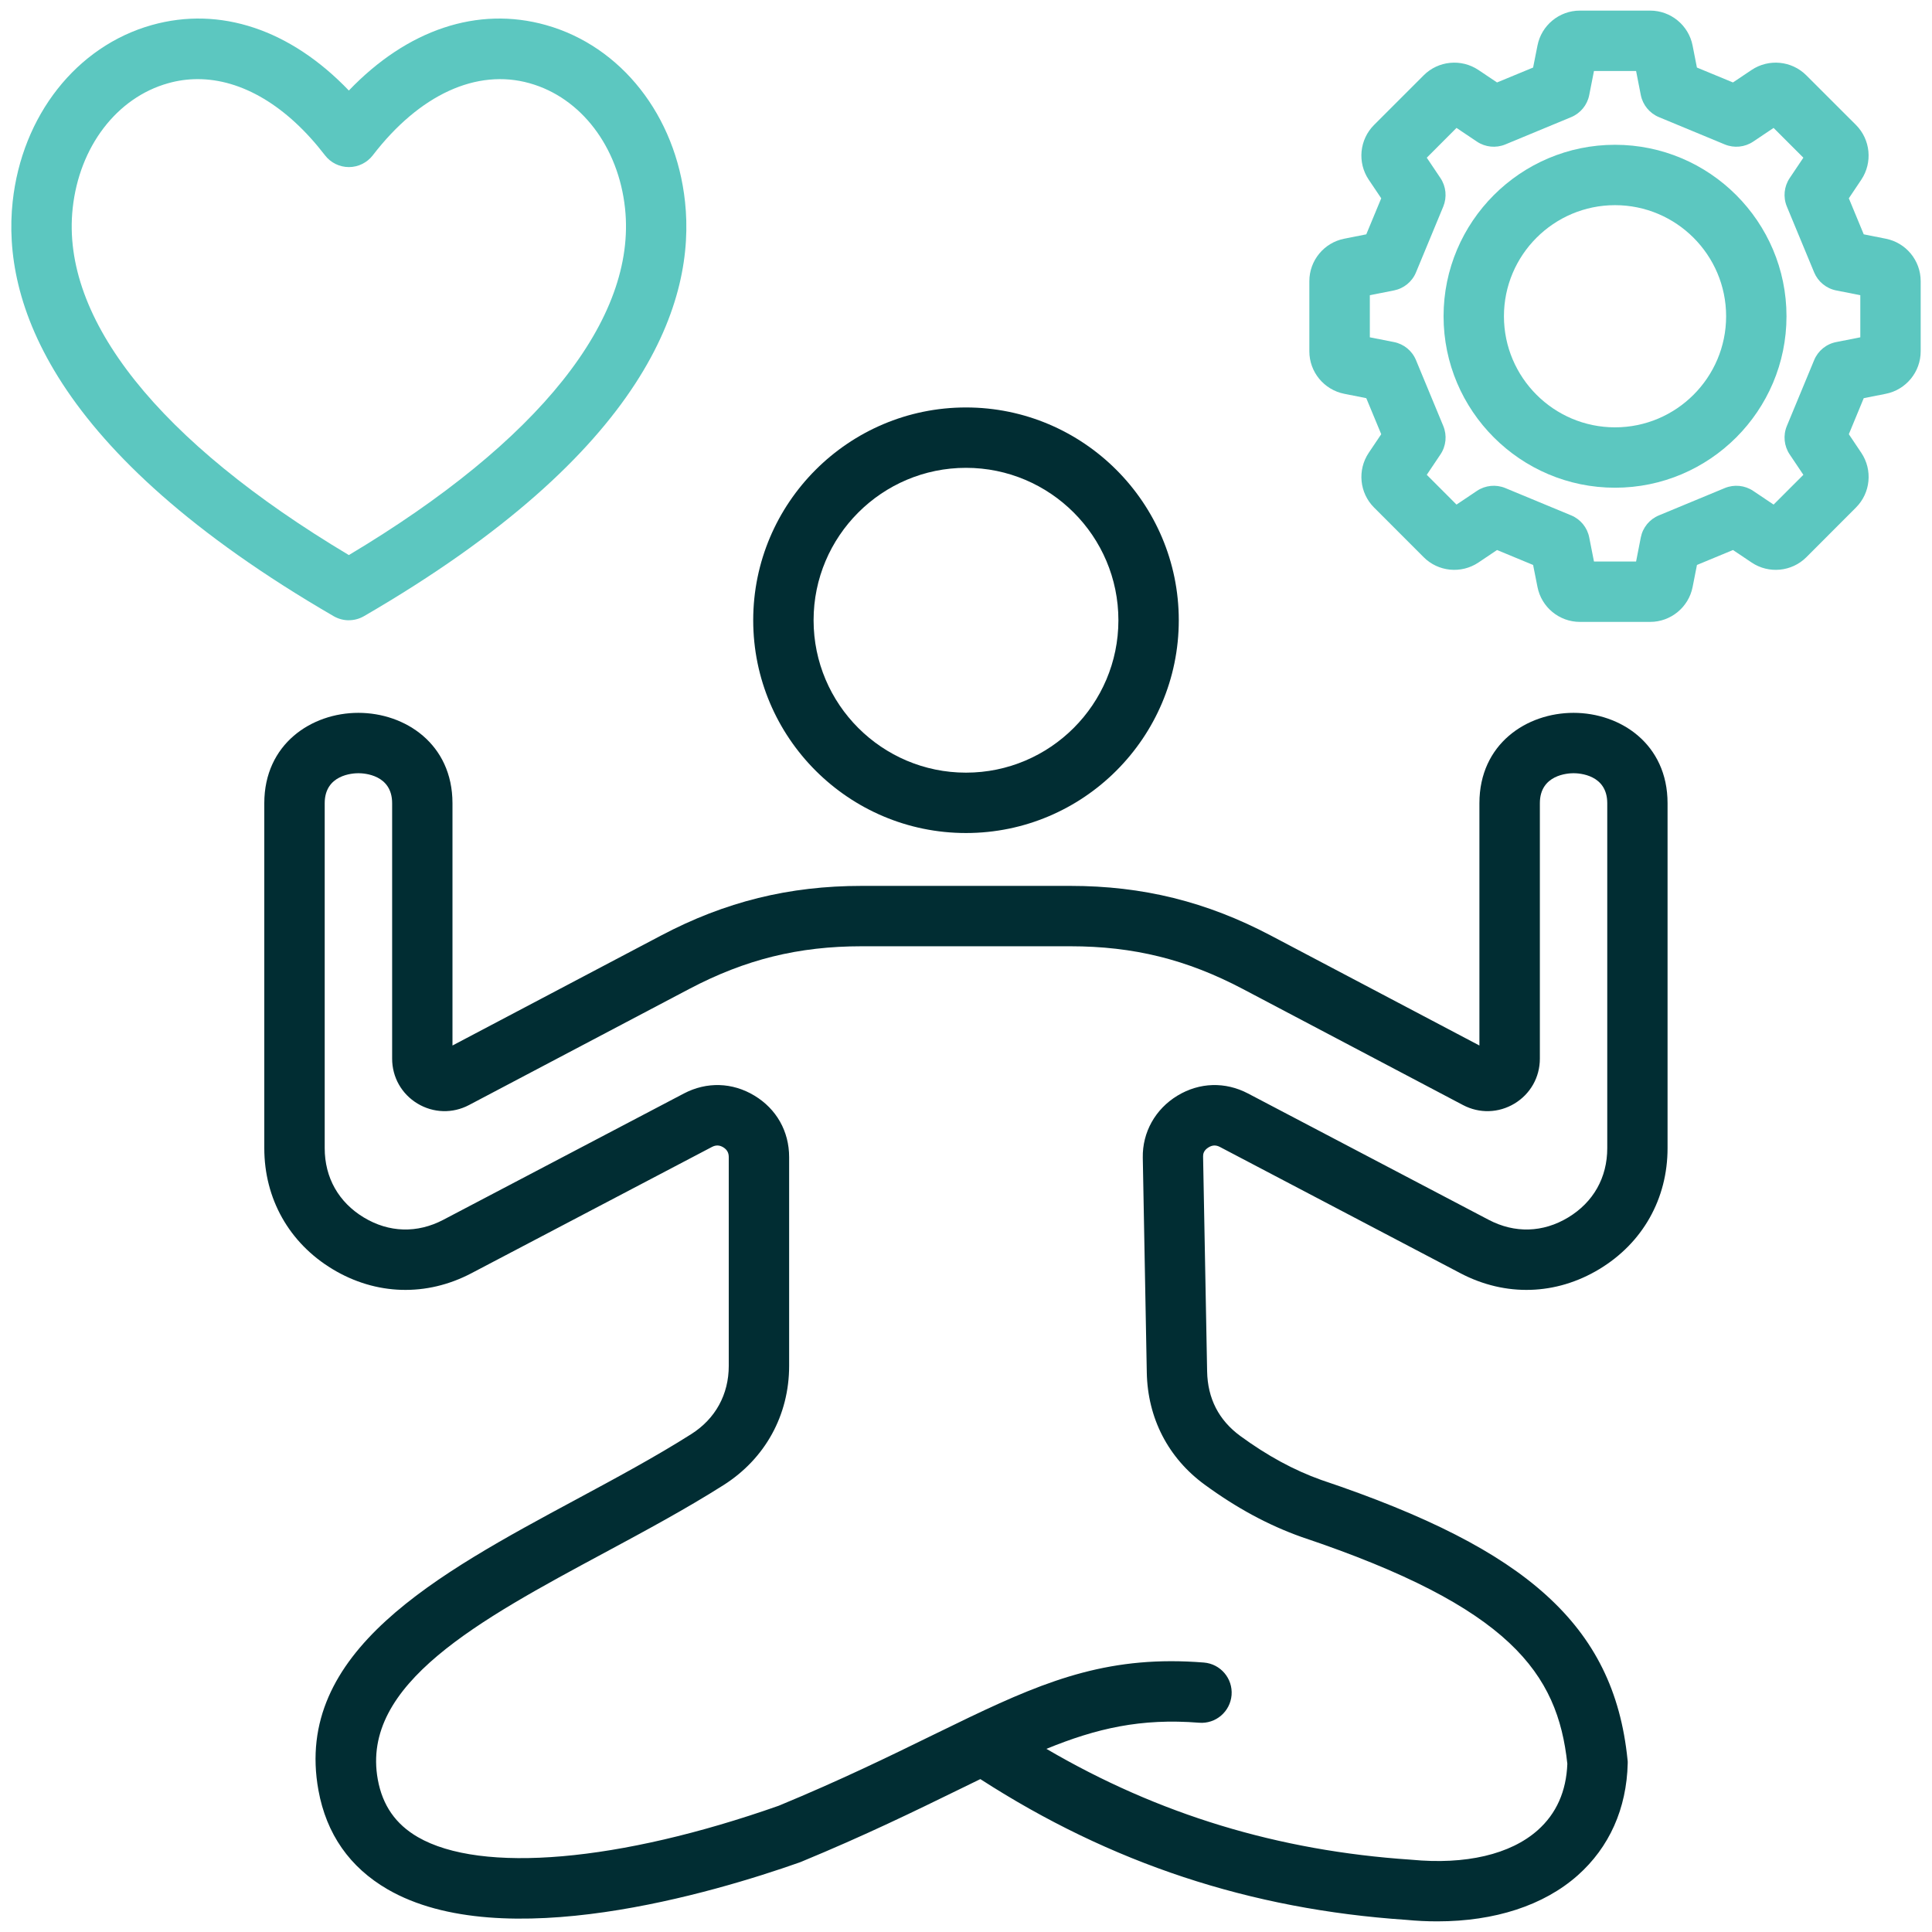<?xml version="1.0" encoding="utf-8"?>
<svg xmlns="http://www.w3.org/2000/svg" fill="none" height="512" viewBox="0 0 512 512" width="512">
<path clip-rule="evenodd" d="M277.32 463.47C307.02 480.85 338.74 490.48 373.84 492.83L374.07 492.85C388.4 494.22 400.28 491.45 407.5 485.03C412.45 480.64 415.09 474.72 415.36 467.42C412.79 443.45 400.27 425.89 344.99 407.34L344.85 407.29C336.1 404.17 327.73 399.65 319.25 393.45C309.58 386.38 304.13 375.82 303.91 363.71L302.85 306.8C302.73 300.06 306.17 293.91 312.05 290.35C317.89 286.82 324.71 286.62 330.75 289.79L394.51 323.26C401.42 326.89 408.91 326.67 415.58 322.64C422.26 318.6 425.94 312.08 425.94 304.27V212.86C425.94 205.29 418.51 204.91 417.02 204.91C415.53 204.91 408.08 205.29 408.08 212.86V280.56C408.08 285.47 405.57 289.91 401.37 292.45C397.16 294.99 392.05 295.14 387.71 292.85L329.34 262.08C314.5 254.26 300.4 250.77 283.63 250.77H228.38C211.6 250.77 197.5 254.26 182.66 262.08L124.29 292.85C119.95 295.14 114.84 294.99 110.63 292.45C106.43 289.91 103.92 285.47 103.92 280.56V212.86C103.92 205.29 96.47 204.91 94.98 204.91C93.49 204.91 86.05 205.29 86.05 212.86V304.27C86.05 312.08 89.73 318.6 96.41 322.64C103.08 326.67 110.57 326.89 117.48 323.26L181.23 289.79C187.27 286.62 194.09 286.82 199.93 290.35C205.78 293.88 209.13 299.82 209.13 306.65V361.95C209.13 375.03 202.79 386.56 191.74 393.57C181.84 399.85 170.89 405.74 160.3 411.44C126.98 429.36 95.52 446.3 100.12 471.59C101.37 478.44 104.84 483.43 110.72 486.84C127.54 496.59 164.17 493.41 206.37 478.54C222.79 471.75 235.7 465.44 247.1 459.86C250.48 458.21 253.72 456.63 256.85 455.13C256.91 455.1 256.97 455.07 257.04 455.04C278.33 444.87 294.74 438.65 319.04 440.59C323.45 440.95 326.73 444.8 326.38 449.21C326.02 453.61 322.18 456.9 317.76 456.54C302.36 455.31 290.58 458.03 277.3 463.47H277.32ZM380.94 509.18H380.81C378.16 509.18 375.43 509.05 372.65 508.78C331.3 506 294.34 493.78 259.8 471.48C257.97 472.37 256.08 473.29 254.14 474.24C242.48 479.94 229.27 486.4 212.29 493.41L211.9 493.56C189.2 501.57 133.11 518.31 102.7 500.68C92.66 494.85 86.5 486.03 84.39 474.45C77.7 437.72 115.84 417.2 152.73 397.35C163.07 391.78 173.77 386.03 183.18 380.06C189.6 375.99 193.13 369.55 193.13 361.95V306.65C193.13 305.48 192.66 304.65 191.66 304.04C190.66 303.44 189.71 303.41 188.66 303.96L124.91 337.43C113.02 343.67 99.61 343.27 88.12 336.33C76.63 329.39 70.04 317.7 70.04 304.27V212.86C70.04 197.14 82.58 188.91 94.97 188.91C107.36 188.91 119.91 197.14 119.91 212.86V277.07L175.18 247.93C192.2 238.95 209.11 234.77 228.36 234.77H283.61C302.85 234.77 319.75 238.95 336.78 247.93L392.06 277.07V212.86C392.06 197.13 404.59 188.91 417 188.91C429.41 188.91 441.92 197.13 441.92 212.86V304.27C441.92 317.7 435.33 329.39 423.84 336.33C412.35 343.27 398.95 343.67 387.05 337.43L323.3 303.96C322.25 303.41 321.31 303.44 320.3 304.05C318.96 304.86 318.82 305.84 318.83 306.5L319.9 363.41C320.03 370.61 322.99 376.37 328.68 380.54C335.86 385.79 342.88 389.61 350.14 392.2C378.18 401.61 397.1 411.29 409.67 422.65C422.61 434.33 429.48 448.21 431.31 466.32L431.36 466.81V467.31C431.08 479.28 426.5 489.54 418.11 496.99C409.13 504.96 396.12 509.18 380.92 509.18H380.94Z" fill="#012D33" fill-rule="evenodd"/>
<path clip-rule="evenodd" d="M255.999 123.98C233.729 123.98 215.609 142.1 215.609 164.37C215.609 186.64 233.729 204.76 255.999 204.76C278.269 204.76 296.389 186.64 296.389 164.37C296.389 142.1 278.269 123.98 255.999 123.98ZM255.999 220.76C224.909 220.76 199.609 195.47 199.609 164.37C199.609 133.27 224.909 107.98 255.999 107.98C287.089 107.98 312.389 133.28 312.389 164.37C312.389 195.46 287.099 220.76 255.999 220.76Z" fill="#012D33" fill-rule="evenodd"/>
<path clip-rule="evenodd" d="M52.38 20.97C49.74 20.97 47.13 21.33 44.55 22.06C30.93 25.88 21.01 38.89 19.26 55.2C16.11 84.47 42.07 117 92.45 147.1C142.83 117 168.79 84.47 165.64 55.2C163.89 38.89 153.97 25.88 140.36 22.06C126.31 18.1 111.16 25.07 98.8 41.15C97.28 43.12 94.94 44.28 92.46 44.28C89.98 44.28 87.63 43.12 86.12 41.15C76.03 28.02 64.08 20.97 52.39 20.97H52.38ZM92.45 164.38C91.07 164.38 89.68 164.02 88.43 163.3C13.06 119.57 0.56 79.45 3.35 53.49C5.81 30.64 20.28 12.25 40.22 6.64C58.34 1.55 76.98 7.85 92.45 23.99C107.92 7.85 126.56 1.55 144.68 6.64C164.63 12.25 179.1 30.63 181.54 53.48C184.34 79.44 171.84 119.57 96.46 163.29C95.21 164.01 93.83 164.37 92.44 164.37L92.45 164.38Z" fill="#5CC7C0" fill-rule="evenodd"/>
<path clip-rule="evenodd" d="M422.42 148.81H433.58L434.83 142.42C435.35 139.8 437.14 137.6 439.63 136.58L457.09 129.34C459.57 128.32 462.39 128.6 464.61 130.09L470.02 133.72L477.91 125.83L474.28 120.42C472.79 118.2 472.51 115.38 473.53 112.9L480.77 95.43C481.79 92.96 483.98 91.16 486.62 90.65L493 89.39V78.23L486.61 76.97C483.99 76.45 481.8 74.66 480.77 72.19L473.53 54.72C472.51 52.24 472.79 49.42 474.28 47.2L477.91 41.79L470.02 33.9L464.61 37.53C462.39 39.02 459.57 39.3 457.09 38.28L439.63 31.04C437.15 30.01 435.36 27.82 434.83 25.2L433.58 18.81H422.42L421.16 25.2C420.65 27.82 418.85 30.01 416.38 31.04L398.92 38.28C396.45 39.3 393.62 39.02 391.4 37.53L385.99 33.9L378.11 41.79L381.74 47.2C383.22 49.42 383.5 52.24 382.49 54.72L375.25 72.19C374.23 74.66 372.03 76.45 369.41 76.97L363.02 78.23V89.39L369.41 90.65C372.03 91.16 374.23 92.96 375.25 95.43L382.49 112.9C383.51 115.38 383.23 118.2 381.74 120.42L378.11 125.83L385.99 133.72L391.4 130.09C393.62 128.6 396.45 128.32 398.92 129.34L416.38 136.58C418.85 137.6 420.65 139.8 421.16 142.42L422.42 148.81ZM437.31 164.81H418.69C413.22 164.81 408.5 160.92 407.45 155.56L406.29 149.72L396.73 145.76L391.79 149.08C387.24 152.12 381.14 151.53 377.29 147.66L364.14 134.5C360.27 130.64 359.68 124.55 362.72 120.01L366.04 115.07L362.08 105.52L356.24 104.36C350.88 103.3 346.99 98.57 346.99 93.12V74.5C346.99 69.04 350.88 64.31 356.24 63.26L362.08 62.1L366.04 52.55L362.72 47.61C359.67 43.07 360.27 36.98 364.14 33.11L377.3 19.95C381.16 16.09 387.25 15.5 391.79 18.54L396.73 21.85L406.29 17.9L407.45 12.06C408.5 6.7 413.22 2.81 418.69 2.81H437.31C442.77 2.81 447.5 6.7 448.55 12.05L449.7 17.9L459.25 21.85L464.19 18.54C468.73 15.5 474.82 16.09 478.68 19.95L491.85 33.11C495.71 36.98 496.3 43.07 493.27 47.61L489.96 52.55L493.91 62.1L499.75 63.26C505.11 64.31 509 69.04 509 74.5V93.12C509 98.57 505.11 103.3 499.76 104.36L493.91 105.52L489.96 115.07L493.27 120.01C496.31 124.55 495.72 130.64 491.85 134.5L478.7 147.67C474.84 151.53 468.74 152.12 464.21 149.08L459.26 145.76L449.71 149.72L448.56 155.56C447.51 160.92 442.77 164.81 437.32 164.81H437.31Z" fill="#5CC7C0" fill-rule="evenodd"/>
<path clip-rule="evenodd" d="M428 54.37C411.77 54.37 398.56 67.58 398.56 83.81C398.56 100.04 411.77 113.25 428 113.25C444.23 113.25 457.44 100.04 457.44 83.81C457.44 67.58 444.23 54.37 428 54.37ZM428 129.25C402.95 129.25 382.56 108.86 382.56 83.81C382.56 58.76 402.95 38.37 428 38.37C453.05 38.37 473.44 58.76 473.44 83.81C473.44 108.86 453.06 129.25 428 129.25Z" fill="#5CC7C0" fill-rule="evenodd"/>
</svg>